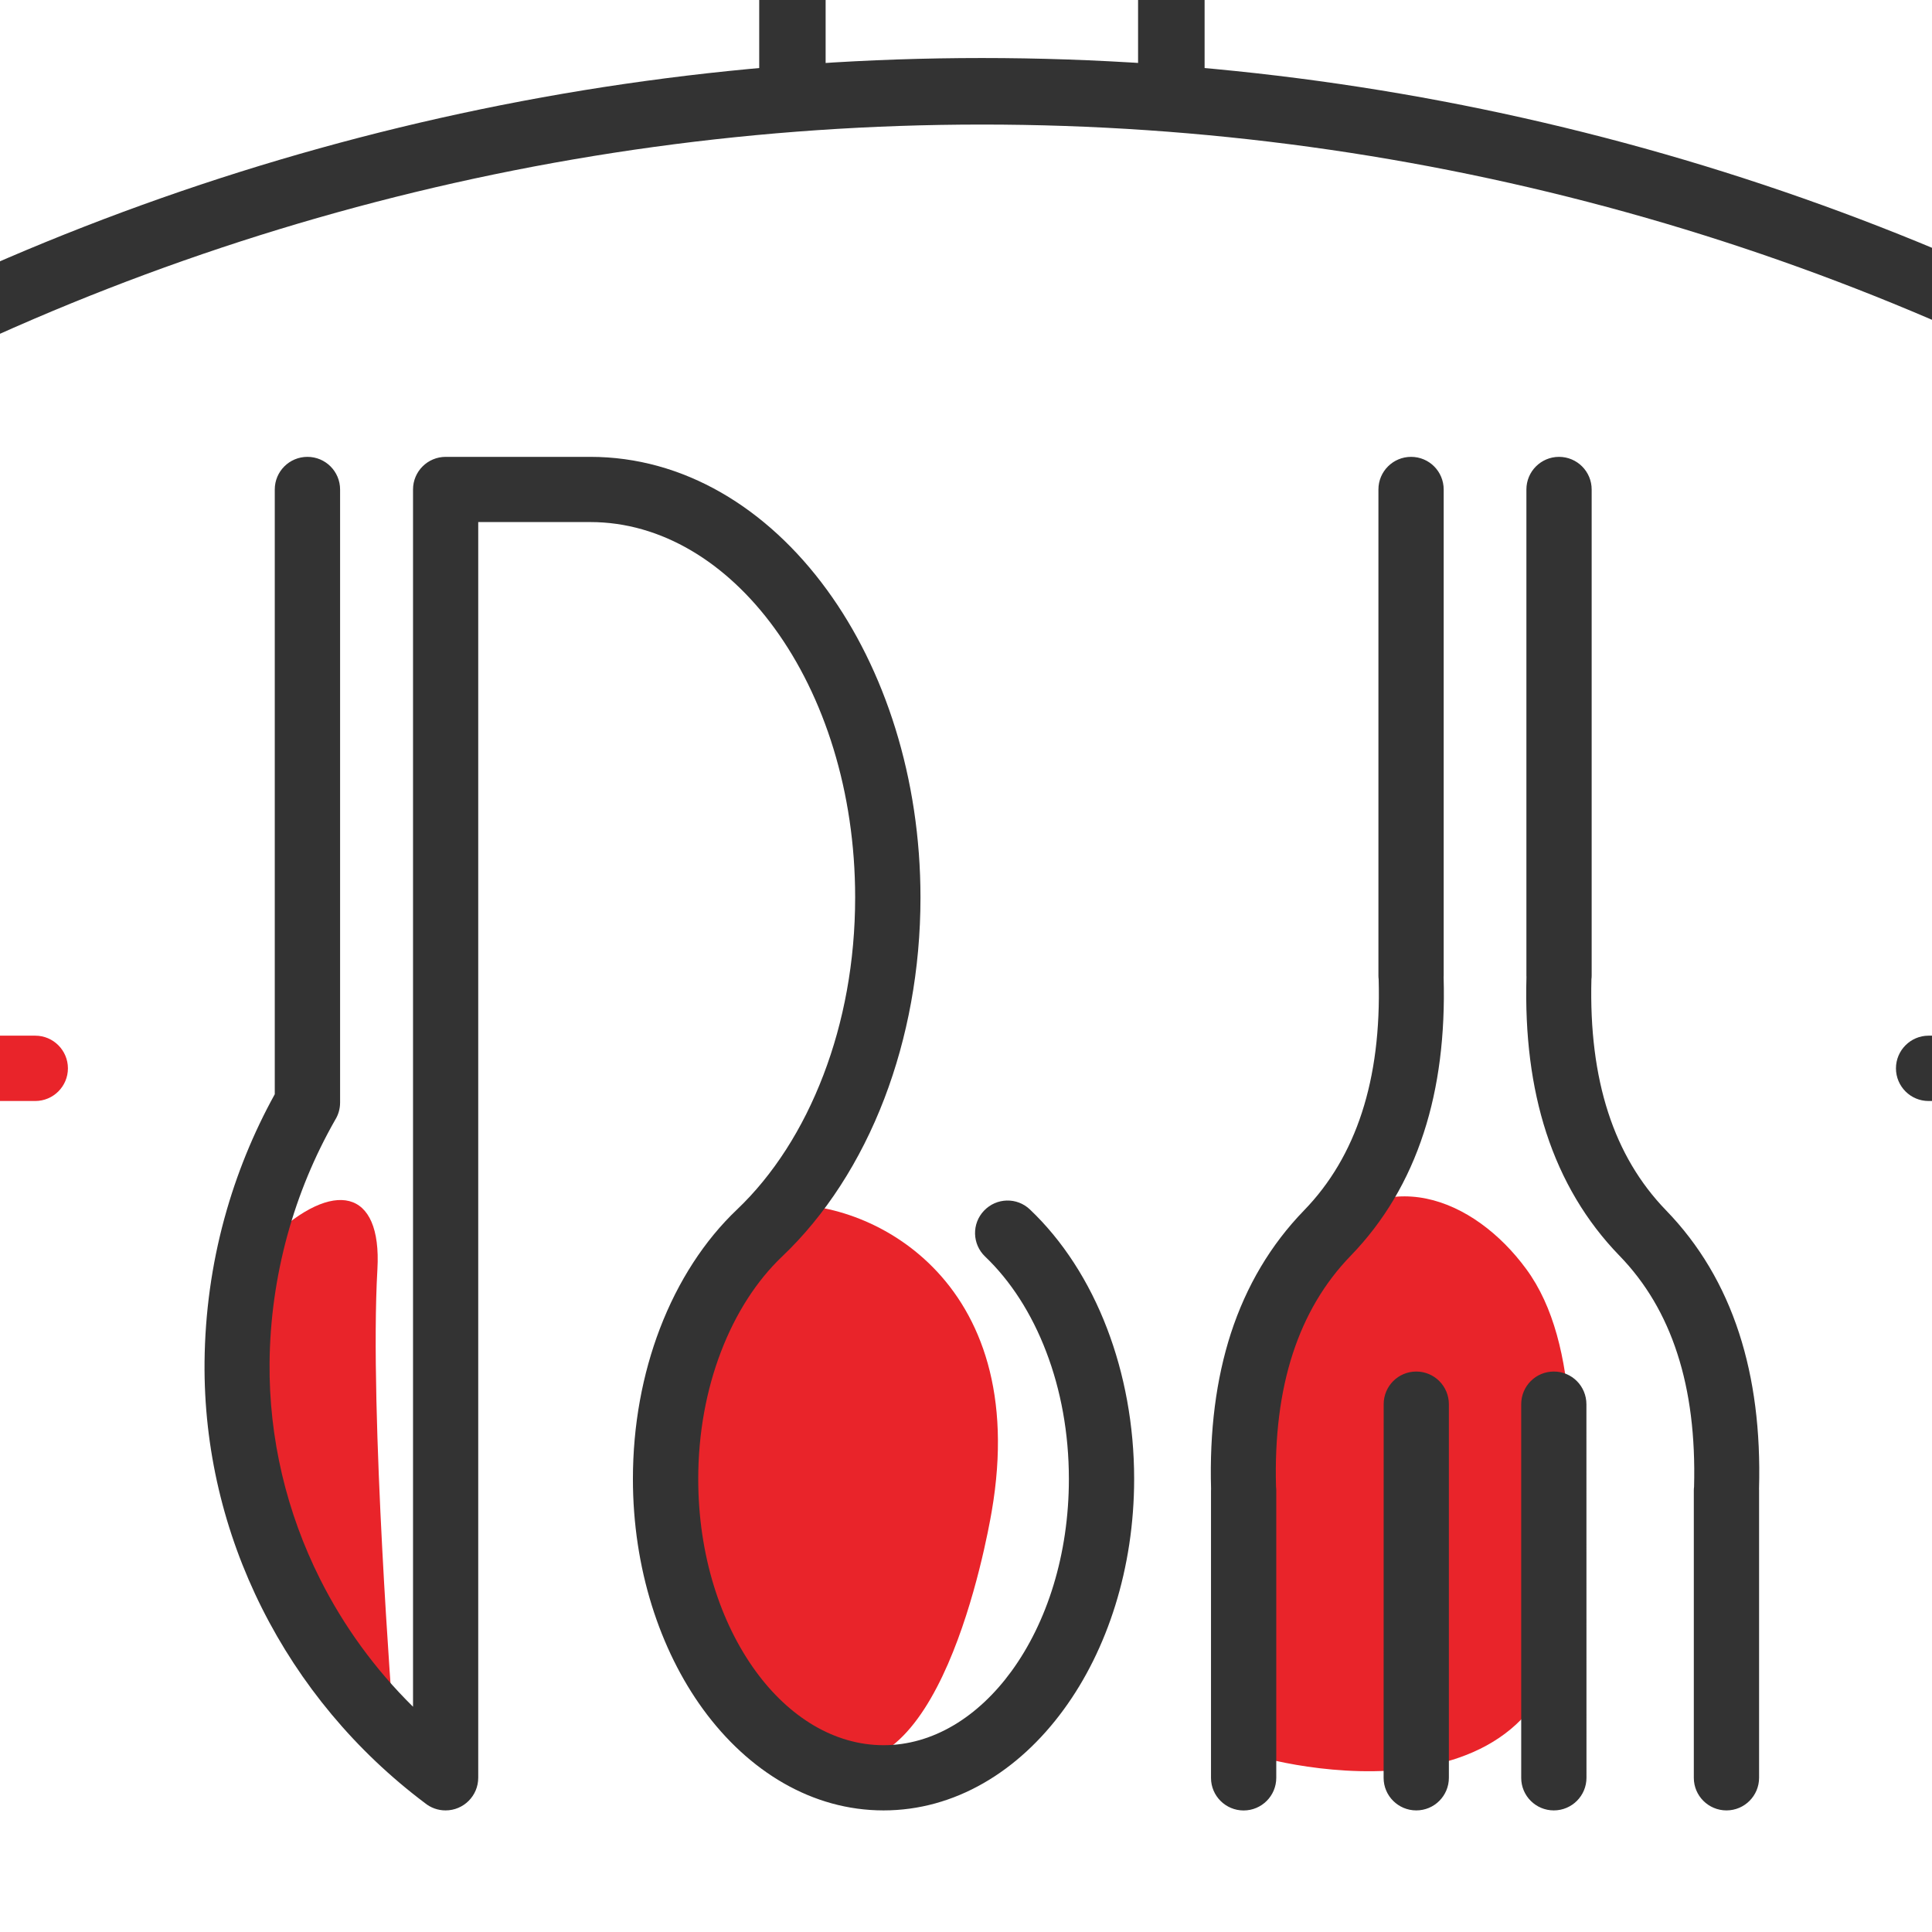<?xml version="1.0" encoding="utf-8"?>
<!-- Generator: Adobe Illustrator 16.0.0, SVG Export Plug-In . SVG Version: 6.00 Build 0)  -->
<!DOCTYPE svg PUBLIC "-//W3C//DTD SVG 1.1//EN" "http://www.w3.org/Graphics/SVG/1.1/DTD/svg11.dtd">
<svg version="1.1" id="Calque_1" xmlns="http://www.w3.org/2000/svg" xmlns:xlink="http://www.w3.org/1999/xlink" x="0px" y="0px"
	 width="32px" height="32px" viewBox="0 0 32 32" enable-background="new 0 0 32 32" xml:space="preserve">
<path fill-rule="evenodd" clip-rule="evenodd" fill="#E9242A" d="M20.625,29.014c0.111,0.111,5.068,1.477,5.309-2.393
	c0.137-2.213,0.258-4.361-0.655-5.602c-0.86-1.172-2.377-1.805-3.527-0.398c-0.293,0.359-0.522,0.42-0.686,1.041
	c-0.163,0.619-0.652,3.455-0.521,3.912S20.625,29.014,20.625,29.014L20.625,29.014z"/>
<path fill-rule="evenodd" clip-rule="evenodd" fill="#E9242A" d="M4.495,20.502c1.025-0.971,1.833-0.824,1.756,0.523
	c-0.136,2.361,0.261,7.465,0.261,7.465s-1.565-2.186-1.793-2.609c-0.228-0.422-0.814-4.564-0.814-4.564L4.495,20.502L4.495,20.502z"
	/>
<path fill-rule="evenodd" clip-rule="evenodd" fill="#E9242A" d="M12.888,19.963c1.465-0.129,4.206,1.191,3.538,5.07
	c-0.087,0.506-0.89,4.891-2.87,4.043c-0.229-0.098-1.63-1.826-1.793-1.988c-0.163-0.164-1.239-3.031-0.945-3.521
	C11.11,23.078,12.888,19.963,12.888,19.963L12.888,19.963z"/>
<path fill-rule="evenodd" clip-rule="evenodd" fill="#333333" d="M4.551,8.107c0-0.298,0.242-0.54,0.541-0.54
	s0.541,0.242,0.541,0.541v10.154c0,0.107-0.031,0.207-0.084,0.291c-0.339,0.596-0.605,1.234-0.787,1.9l-0.006,0.021
	c-0.184,0.678-0.284,1.381-0.291,2.092c-0.013,1.262,0.284,2.488,0.836,3.588c0.39,0.777,0.91,1.494,1.54,2.115V8.107
	c0-0.298,0.242-0.54,0.541-0.54h2.396c1.542,0,2.927,0.842,3.919,2.203c0.957,1.312,1.549,3.114,1.549,5.095
	c0,1.196-0.216,2.329-0.596,3.325c-0.4,1.047-0.985,1.947-1.697,2.623c-0.42,0.4-0.769,0.941-1.013,1.58
	c-0.239,0.625-0.375,1.34-0.375,2.104c0,1.252,0.364,2.377,0.952,3.184c0.552,0.758,1.302,1.225,2.118,1.225
	s1.565-0.467,2.118-1.225c0.588-0.807,0.951-1.932,0.951-3.184c0-0.764-0.135-1.479-0.374-2.104c-0.243-0.639-0.593-1.18-1.013-1.58
	c-0.215-0.205-0.224-0.545-0.019-0.76c0.206-0.217,0.547-0.225,0.761-0.02c0.538,0.51,0.979,1.188,1.279,1.975
	c0.285,0.746,0.447,1.594,0.447,2.488c0,1.48-0.445,2.832-1.164,3.816c-0.753,1.033-1.809,1.674-2.987,1.674
	s-2.234-0.641-2.988-1.674c-0.718-0.986-1.163-2.336-1.163-3.816c0-0.895,0.161-1.742,0.446-2.488
	c0.301-0.787,0.741-1.465,1.279-1.975c0.595-0.566,1.088-1.33,1.431-2.229c0.335-0.875,0.525-1.875,0.525-2.94
	c0-1.752-0.512-3.329-1.338-4.462c-0.791-1.085-1.87-1.755-3.049-1.755H7.921v20.798c0,0.299-0.242,0.541-0.541,0.541
	c-0.129,0-0.248-0.045-0.341-0.121c-1.149-0.863-2.071-1.973-2.701-3.23c-0.627-1.25-0.964-2.643-0.95-4.078
	c0.008-0.813,0.12-1.607,0.325-2.363l0.007-0.025c0.197-0.719,0.477-1.404,0.831-2.045V8.107L4.551,8.107z M26.363,16.156
	c0,0.021-0.001,0.042-0.004,0.062c-0.022,0.833,0.07,1.57,0.278,2.21c0.205,0.633,0.525,1.172,0.958,1.619
	c0.551,0.568,0.955,1.248,1.211,2.037c0.246,0.758,0.356,1.615,0.329,2.576l0,0l0.001,0.029v4.756c0,0.299-0.242,0.541-0.54,0.541
	c-0.299,0-0.541-0.242-0.541-0.539v-4.758c0-0.021,0.001-0.041,0.004-0.063c0.022-0.832-0.069-1.568-0.278-2.209
	c-0.205-0.633-0.524-1.172-0.958-1.619c-0.551-0.568-0.955-1.248-1.212-2.037c-0.246-0.758-0.355-1.617-0.328-2.577v-0.001
	l-0.001-0.028V8.107c0-0.298,0.242-0.54,0.54-0.54c0.299,0,0.541,0.242,0.541,0.541V16.156L26.363,16.156z M23.912,16.156
	l-0.001,0.028l0,0c0.027,0.96-0.082,1.82-0.329,2.578c-0.256,0.789-0.66,1.469-1.21,2.037c-0.434,0.447-0.753,0.988-0.959,1.619
	c-0.209,0.641-0.301,1.379-0.278,2.209c0.003,0.02,0.004,0.041,0.004,0.063v4.756c0,0.299-0.242,0.541-0.541,0.541
	c-0.298,0-0.54-0.242-0.54-0.539v-4.758l0.001-0.029l0,0c-0.027-0.961,0.083-1.818,0.328-2.576c0.257-0.789,0.661-1.469,1.212-2.037
	c0.434-0.447,0.753-0.988,0.958-1.619c0.209-0.641,0.301-1.377,0.278-2.21c-0.003-0.021-0.004-0.041-0.004-0.062V8.107
	c0-0.298,0.242-0.54,0.541-0.54s0.54,0.242,0.54,0.541V16.156L23.912,16.156z M23.998,29.445c0,0.299-0.241,0.541-0.54,0.541
	s-0.541-0.242-0.541-0.539l0.001-6.189c0-0.299,0.241-0.541,0.54-0.541s0.54,0.242,0.54,0.543V29.445L23.998,29.445z M26.277,29.445
	c0,0.299-0.242,0.541-0.541,0.541s-0.54-0.242-0.54-0.539v-6.189c0-0.299,0.241-0.541,0.54-0.541c0.3,0,0.54,0.242,0.54,0.543
	L26.277,29.445L26.277,29.445z"/>
<path fill-rule="evenodd" clip-rule="evenodd" fill="#333333" d="M35.945,17.154h2.506h4.002c0.299,0,0.54,0.244,0.54,0.541
	c0,0.299-0.241,0.541-0.54,0.541h-4.002h-2.506h-4.002c-0.298,0-0.54-0.242-0.54-0.541c0-0.297,0.242-0.541,0.54-0.541H35.945
	L35.945,17.154z"/>
<path fill-rule="evenodd" clip-rule="evenodd" fill="#E9242A" d="M38.12,19.316h2.506h4.002c0.299,0,0.54,0.242,0.54,0.541
	s-0.241,0.541-0.54,0.541h-4.002H38.12h-4.002c-0.298,0-0.54-0.242-0.54-0.541s0.242-0.541,0.54-0.541H38.12L38.12,19.316z"/>
<path fill-rule="evenodd" clip-rule="evenodd" fill="#E9242A" d="M-3.418,17.154h-2.505h-4.002c-0.299,0-0.541,0.244-0.541,0.541
	c0,0.299,0.242,0.541,0.541,0.541h4.002h2.505h4.002c0.298,0,0.541-0.242,0.541-0.541c0-0.297-0.242-0.541-0.54-0.541H-3.418
	L-3.418,17.154z"/>
<path fill-rule="evenodd" clip-rule="evenodd" fill="#333333" d="M-5.593,19.316h-2.505h-4.002c-0.299,0-0.54,0.242-0.54,0.541
	s0.242,0.541,0.54,0.541h4.002h2.505h4.002c0.299,0,0.541-0.242,0.541-0.541c0-0.299-0.241-0.541-0.54-0.541H-5.593L-5.593,19.316z"
	/>
<path fill="#333333" d="M-18.818,22.98c-0.144,0.266-0.477,0.367-0.744,0.223c-0.268-0.145-0.368-0.477-0.224-0.744
	c3.578-6.621,8.827-11.995,15.063-15.714c6.238-3.72,13.462-5.784,20.986-5.784S31.012,3.025,37.25,6.745
	c6.235,3.719,11.485,9.093,15.063,15.714c0.144,0.268,0.043,0.6-0.224,0.744c-0.268,0.145-0.601,0.043-0.744-0.223
	c-3.481-6.445-8.591-11.674-14.659-15.293C30.62,4.07,23.59,2.063,16.264,2.063c-7.327,0-14.356,2.007-20.423,5.625
	C-10.228,11.306-15.337,16.536-18.818,22.98L-18.818,22.98z"/>
<path fill="#333333" d="M12.575,1.468v-3.414c0-1.015,0.415-1.938,1.083-2.606l0.001,0.001c0.669-0.669,1.592-1.084,2.604-1.084
	c1.012,0,1.934,0.415,2.604,1.083v0.001l0.002,0.001c0.668,0.669,1.083,1.591,1.083,2.604v3.414h-1.102v-3.414
	c0-0.713-0.29-1.36-0.758-1.828l-0.002-0.002c-0.468-0.467-1.114-0.758-1.827-0.758s-1.359,0.291-1.827,0.758v0.002
	c-0.469,0.469-0.761,1.116-0.761,1.828v3.414H12.575L12.575,1.468z"/>
</svg>
